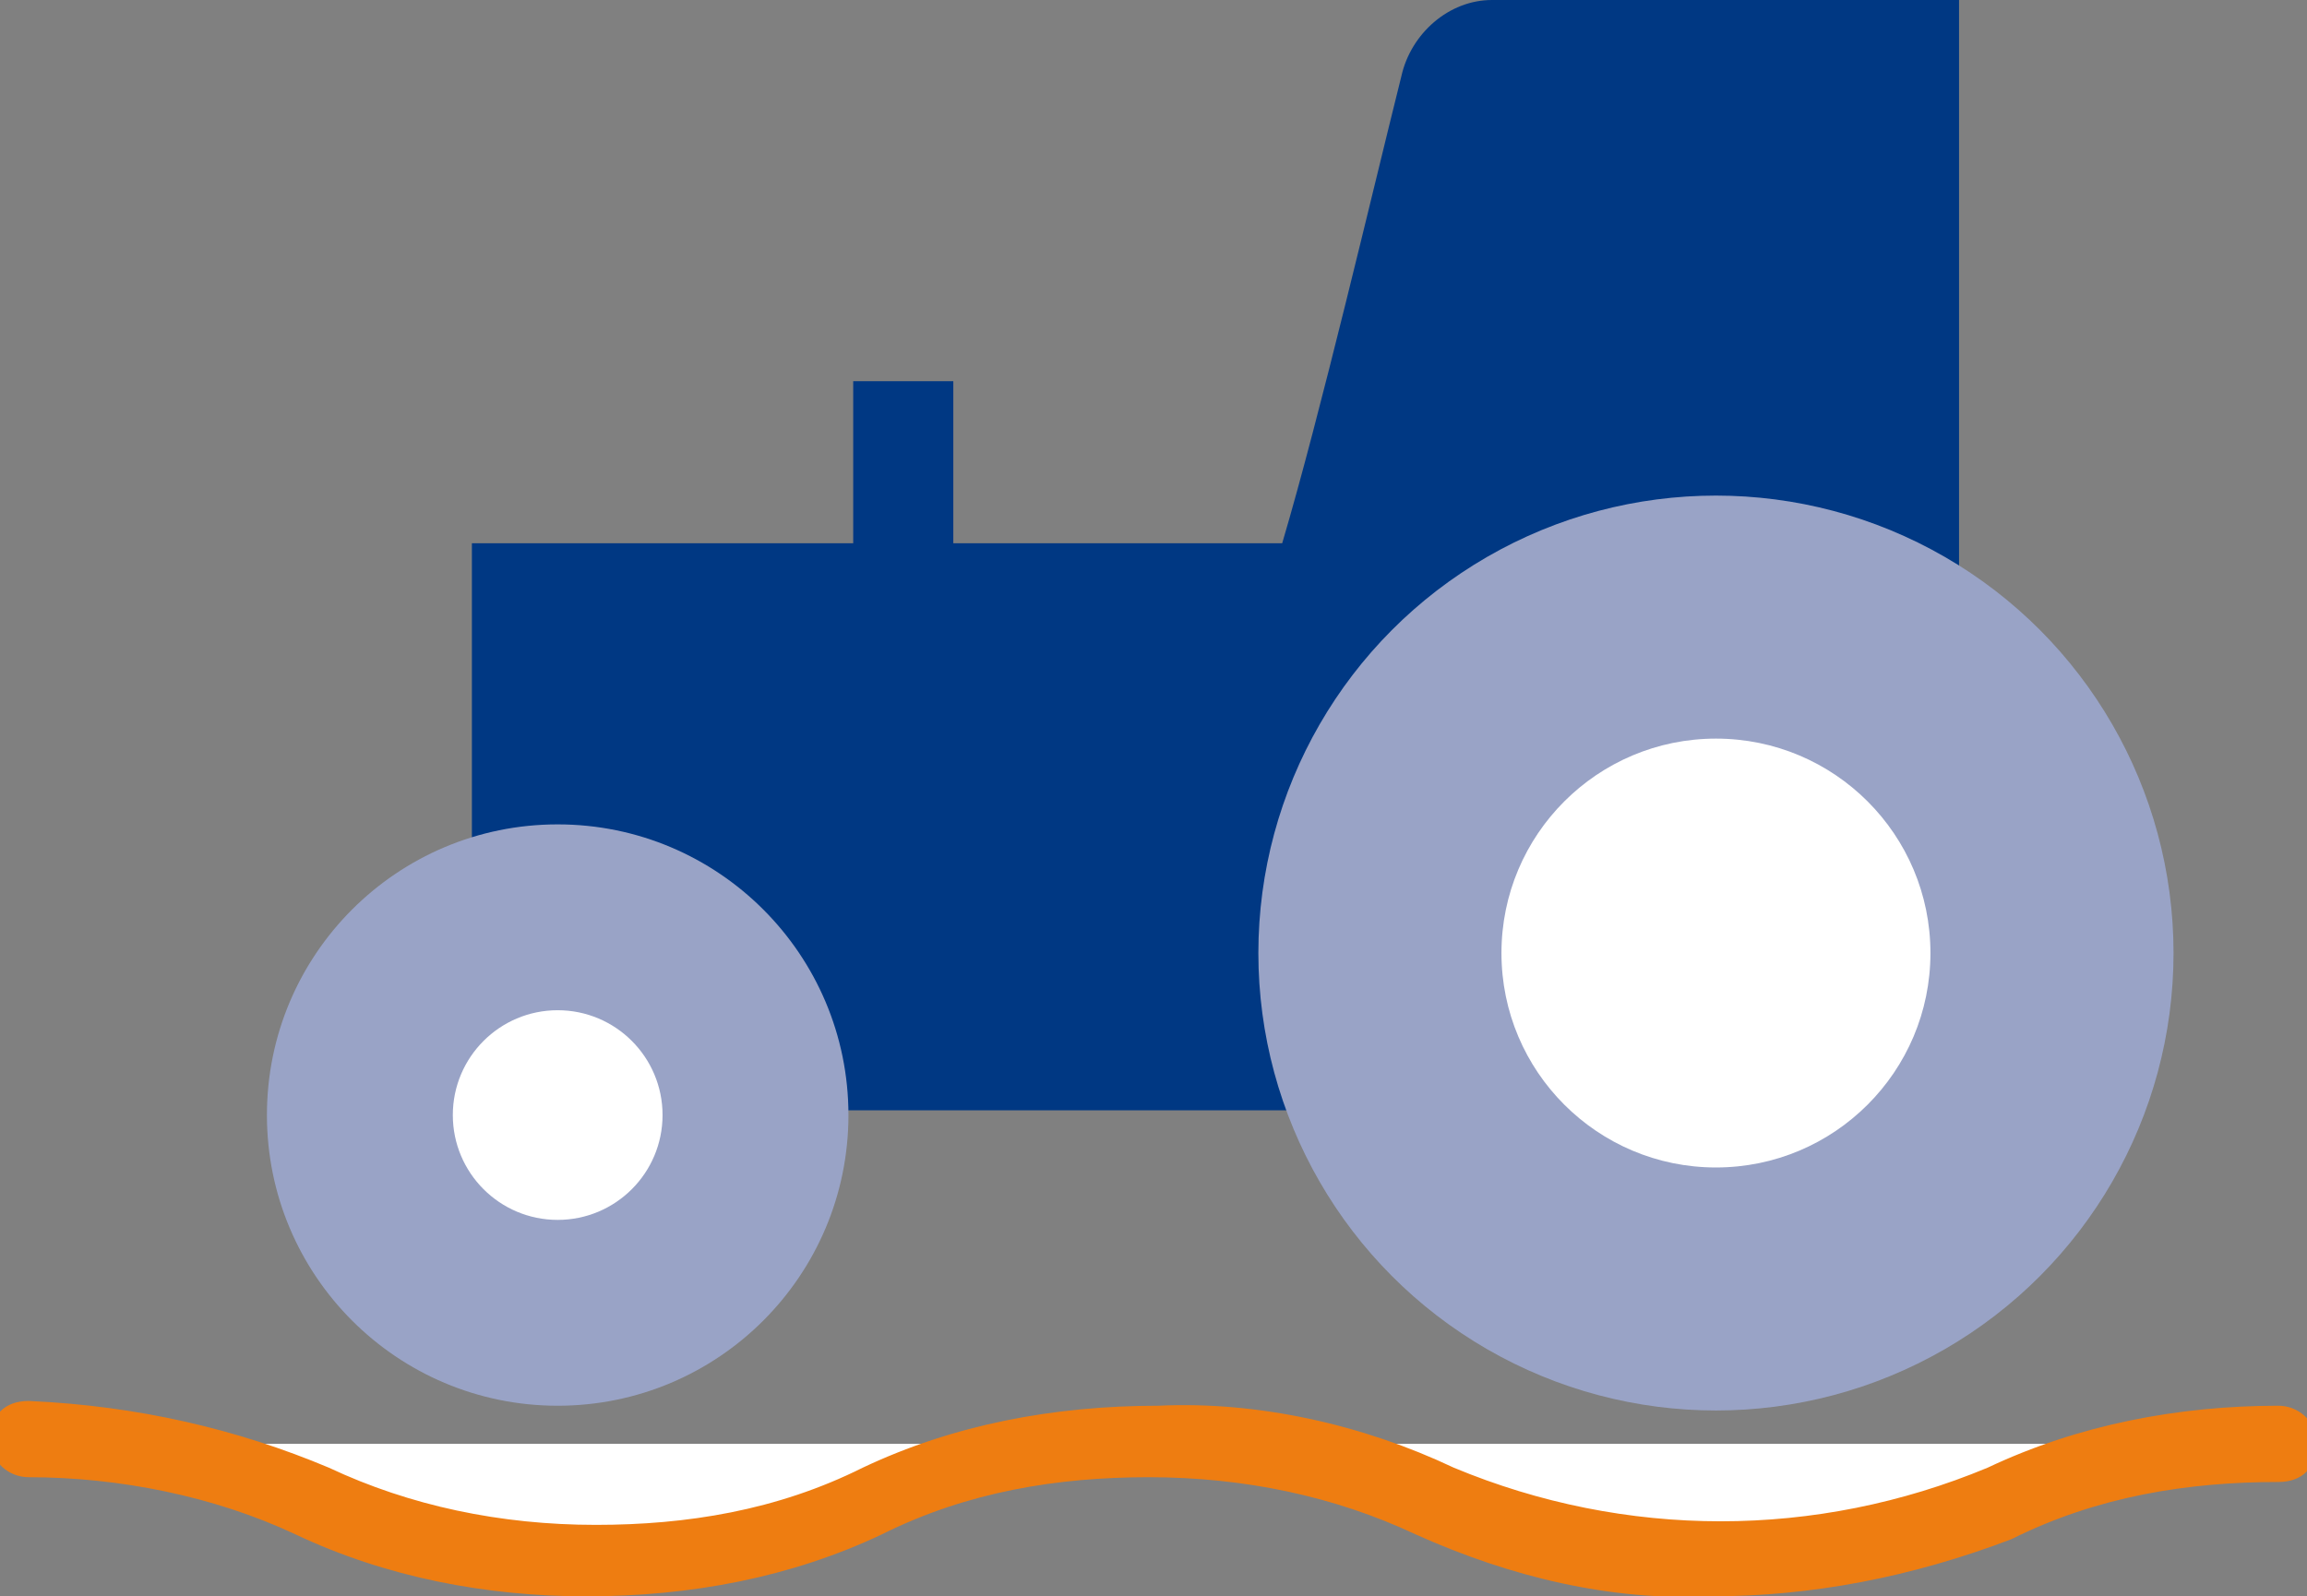 <?xml version="1.0" encoding="utf-8"?>
<!-- Generator: Adobe Illustrator 23.0.2, SVG Export Plug-In . SVG Version: 6.00 Build 0)  -->
<svg version="1.1" id="Layer_1" xmlns="http://www.w3.org/2000/svg" xmlns:xlink="http://www.w3.org/1999/xlink" x="0px" y="0px"
	 viewBox="0 0 48.4 33.5" style="enable-background:new 0 0 48.4 33.5;" xml:space="preserve">
<rect x="0" y="0" width="48.4" height="33.5" fill="#808080" stroke="none"/>
<style type="text/css">
	.st0{fill:#003883;}
	.st1{fill:#99A3C6;}
	.st2{fill:#FFFFFF;}
	.st3{fill:#EE7D11;}
</style>
<title>Artboard 8 copy 10</title>
<path class="st0" d="M31.3,0c-0.9,0-1.7,0.7-1.9,1.6c-0.6,2.4-1.7,7.1-2.5,9.8H20V8h-2.1v3.4H9.9v11.9h31.2V0H31.3z"/>
<circle class="st1" cx="36" cy="20" r="9.6"/>
<circle class="st2" cx="36" cy="20" r="4.5"/>
<circle class="st1" cx="11.7" cy="23.4" r="6.1"/>
<circle class="st2" cx="11.7" cy="23.4" r="2.2"/>
<path class="st2" d="M0.8,30.3c5.9,0,5.9,2.4,11.7,2.4s5.9-2.4,11.7-2.4s5.9,2.4,11.7,2.4s5.9-2.4,11.7-2.4"/>
<path class="st3" d="M35.9,33.5c-2.1,0.1-4.2-0.4-6.2-1.3c-1.7-0.8-3.6-1.2-5.6-1.2c-1.9,0-3.8,0.3-5.6,1.2c-1.9,0.9-4,1.3-6.2,1.3
	c-2.1,0-4.2-0.4-6.1-1.3c-1.7-0.8-3.7-1.2-5.6-1.2c-0.4,0-0.8-0.3-0.8-0.8s0.3-0.8,0.8-0.8C2.9,29.5,5,30,6.9,30.8
	c1.7,0.8,3.6,1.2,5.6,1.2c1.9,0,3.8-0.3,5.6-1.2c1.9-0.9,4-1.3,6.2-1.3c2.1-0.1,4.3,0.4,6.2,1.3c3.6,1.5,7.6,1.5,11.2,0
	c1.9-0.9,4-1.3,6.1-1.3c0.4,0,0.8,0.3,0.8,0.8s-0.3,0.8-0.8,0.8c-1.9,0-3.8,0.3-5.6,1.2C40.1,33.1,38,33.5,35.9,33.5z"/>
</svg>
